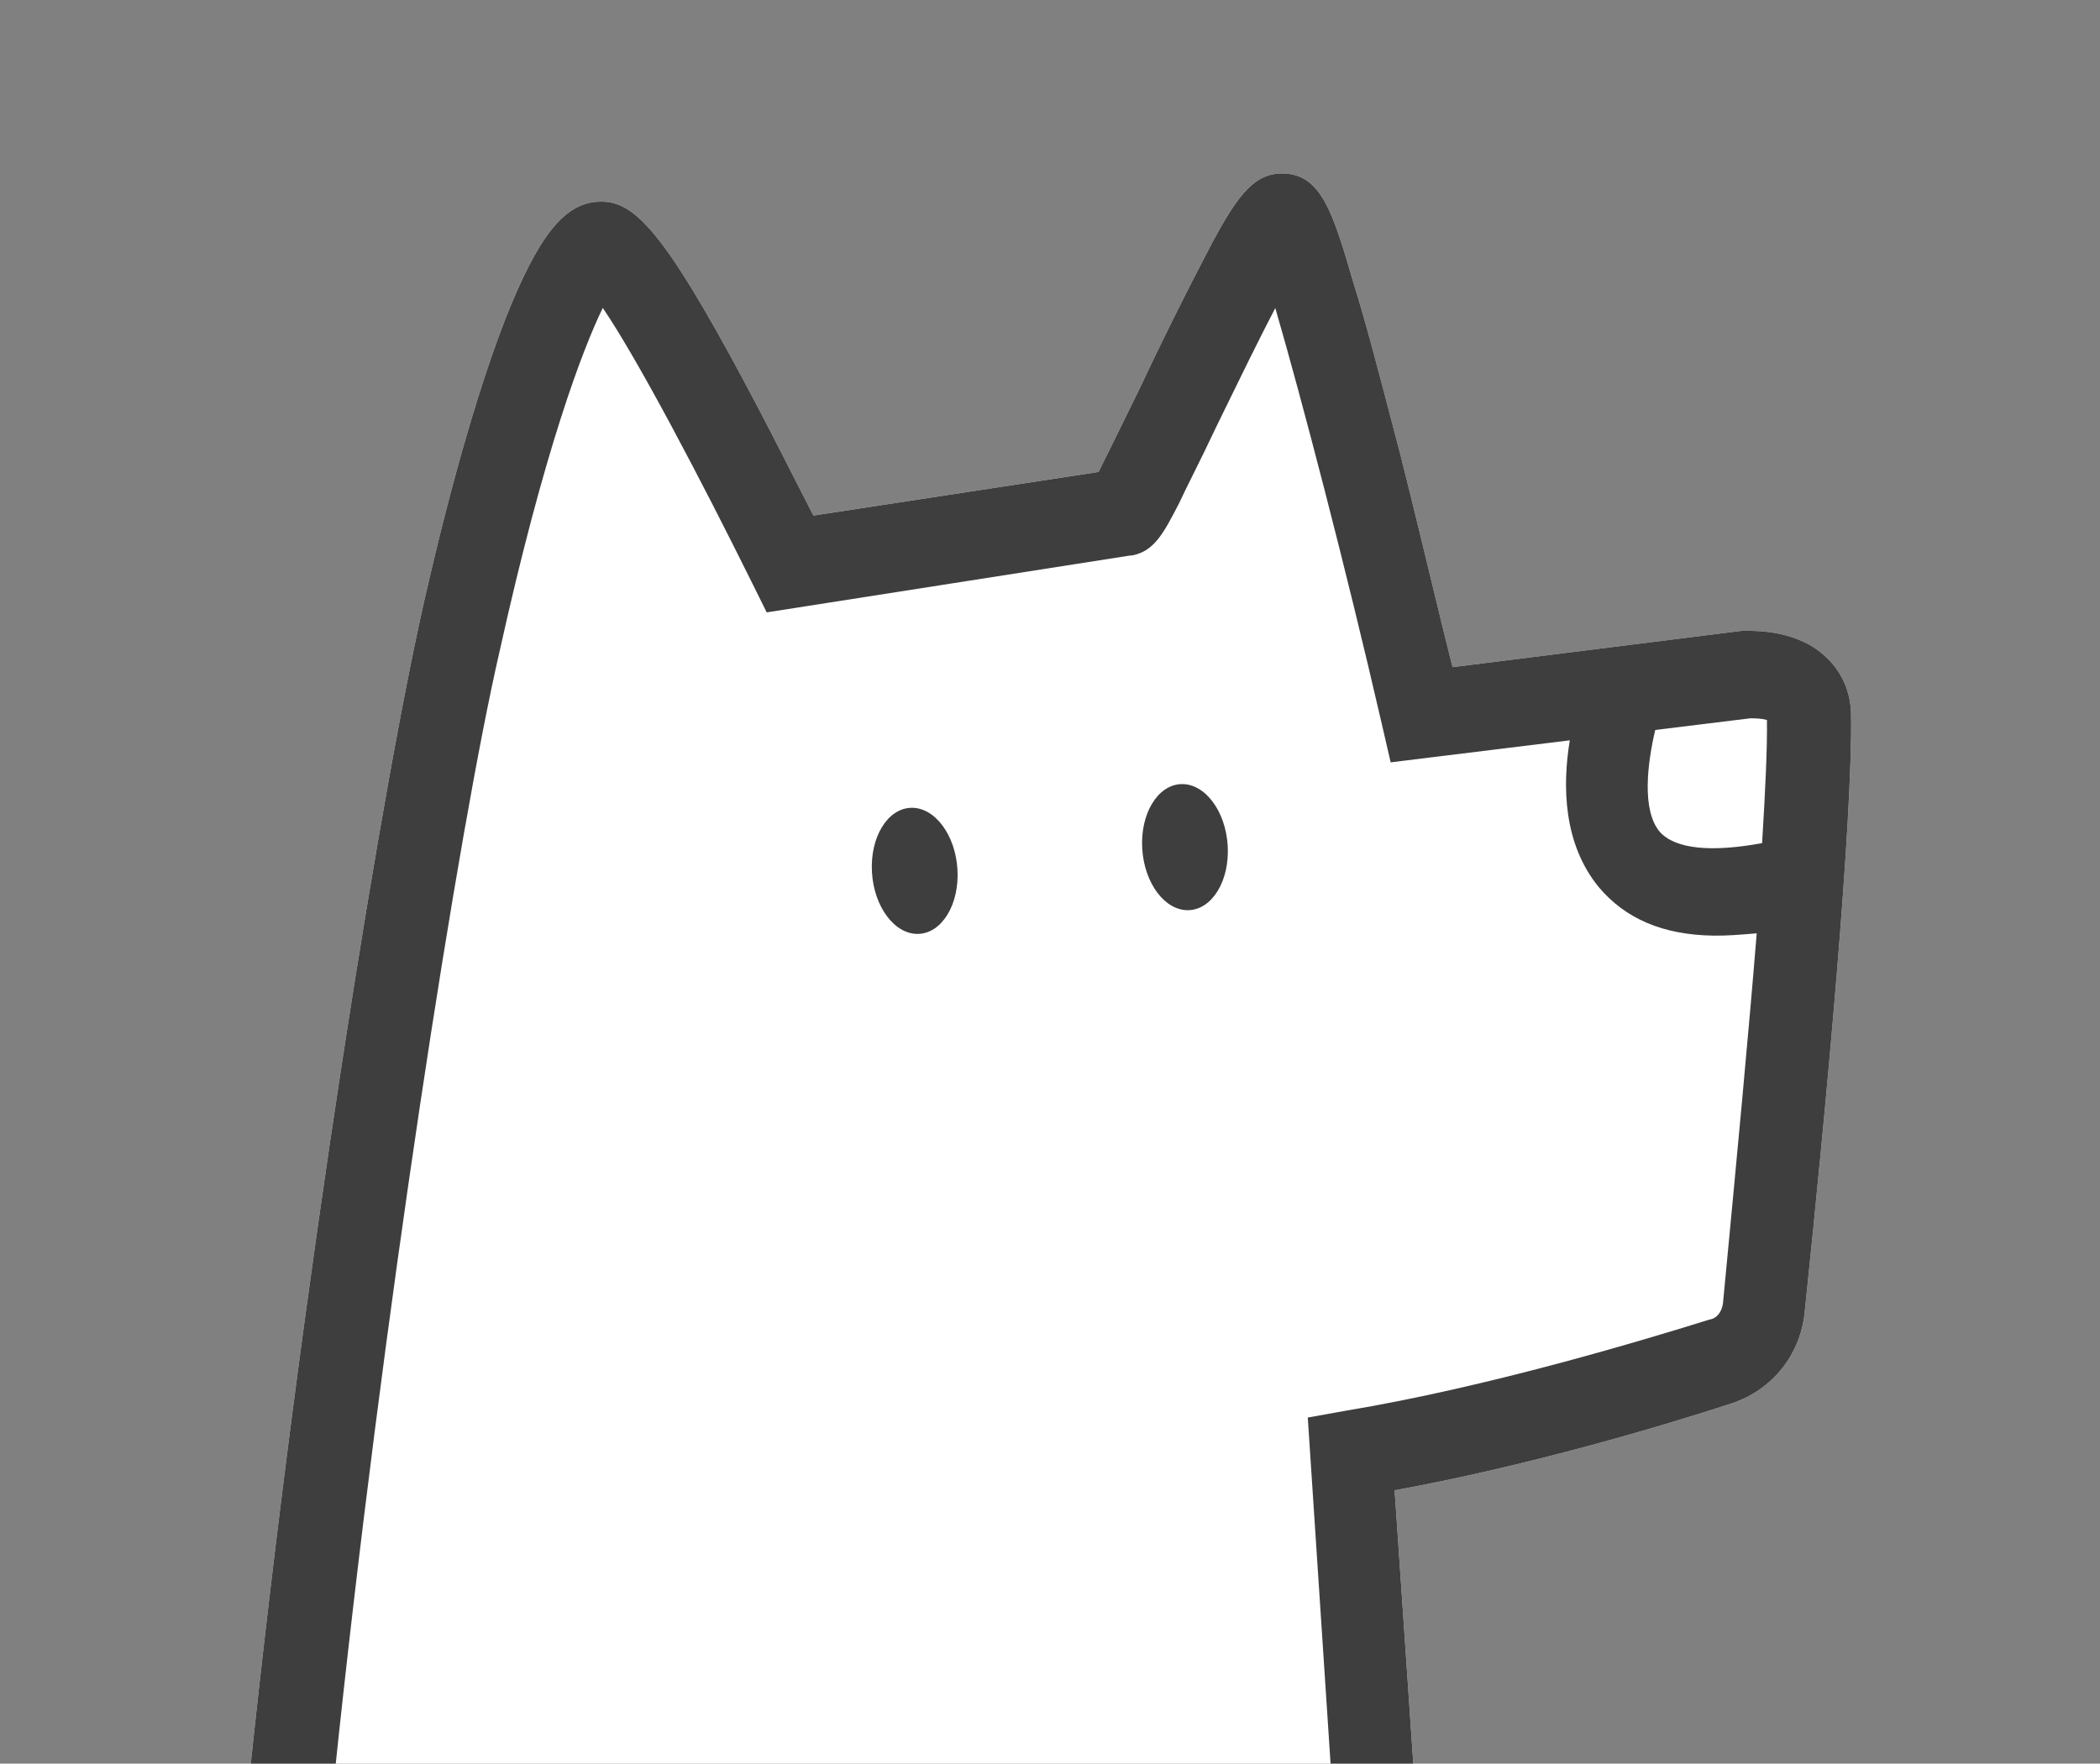 <svg width="231" height="194" viewBox="0 0 231 194" fill="none" xmlns="http://www.w3.org/2000/svg">
<rect x="0" y="0" width="231" height="194" fill="#808080" stroke="none"/>
<g clip-path="url(#clip0)">
<path d="M198.5 144.504C200.986 120.735 203.811 90.036 203.617 78.527C203.577 76.162 202.629 73.943 200.931 72.345C197.901 69.361 193.332 69.382 191.999 69.388C191.905 69.389 191.827 69.389 191.767 69.388L191.615 69.386L159.783 73.386C159.174 71.017 158.383 67.747 157.481 64.014C156.456 59.774 155.286 54.936 154.075 50.142L153.455 47.772C151.64 40.827 150.194 35.29 148.894 31.16C146.637 23.407 145.35 19.134 141.095 19.079C137.753 19.036 135.825 21.848 132.442 28.424C130.235 32.651 127.59 37.976 125.391 42.676C124.985 43.503 124.56 44.369 124.136 45.235C122.872 47.815 121.608 50.392 120.838 51.916L89.475 56.71C88.929 55.657 88.272 54.366 87.536 52.917C85.943 49.782 83.975 45.91 81.937 42.111C72.526 24.493 69.445 21.931 65.652 22.197C62.011 22.465 59.185 26.053 55.688 34.835C52.92 41.892 49.902 52.098 47.071 64.356C42.323 84.339 33.162 140.727 27.373 196H155.598L153.409 163.935C167.947 161.287 182.759 156.909 190.615 154.331C194.995 152.812 197.969 149.068 198.5 144.504Z" fill="white"/>
<path fill-rule="evenodd" clip-rule="evenodd" d="M203.617 78.527C203.811 90.036 200.986 120.735 198.5 144.504C197.97 149.068 194.995 152.812 190.615 154.331C182.759 156.909 167.947 161.287 153.409 163.935L155.598 196H146.494L143.856 155.93L147.945 155.195C163.85 152.565 181.23 147.274 188.03 145.156C188.939 145.01 189.382 144.227 189.52 143.441C191.07 127.226 192.358 113.53 193.239 102.666L192.822 102.7C191.316 102.823 189.926 102.938 188.534 102.92C182.912 102.847 178.781 101.059 175.836 97.553C171.958 92.774 171.851 86.468 172.678 81.435L152.972 83.858L151.988 79.59C148.055 62.515 143.184 43.853 140.282 33.885C138.452 37.388 136.325 41.753 134.646 45.196L134.646 45.197C134.299 45.908 133.972 46.58 133.67 47.197C132.872 48.902 132.073 50.514 131.344 51.982L131.343 51.984L131.343 51.985L131.342 51.987C130.733 53.215 130.173 54.343 129.706 55.342C127.941 58.786 126.909 60.664 124.486 61.106L124.334 61.104L84.337 67.362L82.765 64.189C77.104 52.767 70.199 39.594 66.305 33.869C64.103 38.412 59.882 49.39 54.941 71.708C50.492 91.019 42.104 144.317 36.721 196H27.373C33.162 140.727 42.323 84.339 47.071 64.356C49.902 52.098 52.92 41.892 55.688 34.835C59.185 26.053 62.011 22.465 65.652 22.197C69.445 21.931 72.527 24.493 81.938 42.111C83.975 45.911 85.944 49.783 87.537 52.918C88.273 54.366 88.929 55.657 89.475 56.71L120.838 51.916C121.61 50.389 122.876 47.805 124.143 45.221C124.565 44.36 124.987 43.498 125.391 42.676C127.591 37.976 130.235 32.651 132.443 28.424C135.826 21.848 137.753 19.036 141.095 19.079C145.35 19.134 146.637 23.407 148.894 31.16C150.194 35.289 151.64 40.825 153.454 47.769L153.46 47.788C153.66 48.556 153.865 49.34 154.075 50.142C155.285 54.931 156.454 59.765 157.478 64.003L157.481 64.013C158.383 67.746 159.174 71.017 159.783 73.386L191.615 69.386L191.767 69.388C191.827 69.389 191.905 69.389 191.998 69.388H192C193.333 69.382 197.901 69.361 200.931 72.345C202.629 73.943 203.577 76.162 203.617 78.527ZM182.077 80.296C181.226 83.91 180.554 89.103 182.569 91.493C184.272 93.407 188.228 93.774 193.831 92.743C194.189 86.916 194.413 82.19 194.362 79.195C193.752 79.029 193.144 79.021 192.537 79.013L182.077 80.296Z" fill="#3E3E3E"/>
<path d="M130.753 100.119C133.35 100.036 135.273 96.864 135.048 93.034C134.823 89.204 132.536 86.167 129.939 86.251C127.342 86.334 125.419 89.507 125.644 93.337C125.869 97.166 128.156 100.203 130.753 100.119Z" fill="#3E3E3E"/>
<path d="M101.025 102.728C103.622 102.645 105.545 99.472 105.32 95.642C105.095 91.813 102.807 88.776 100.21 88.859C97.613 88.943 95.69 92.115 95.915 95.945C96.14 99.775 98.428 102.812 101.025 102.728Z" fill="#3E3E3E"/>
</g>
<defs>
<clipPath id="clip0">
<rect width="231" height="194" fill="white"/>
</clipPath>
</defs>
</svg>
